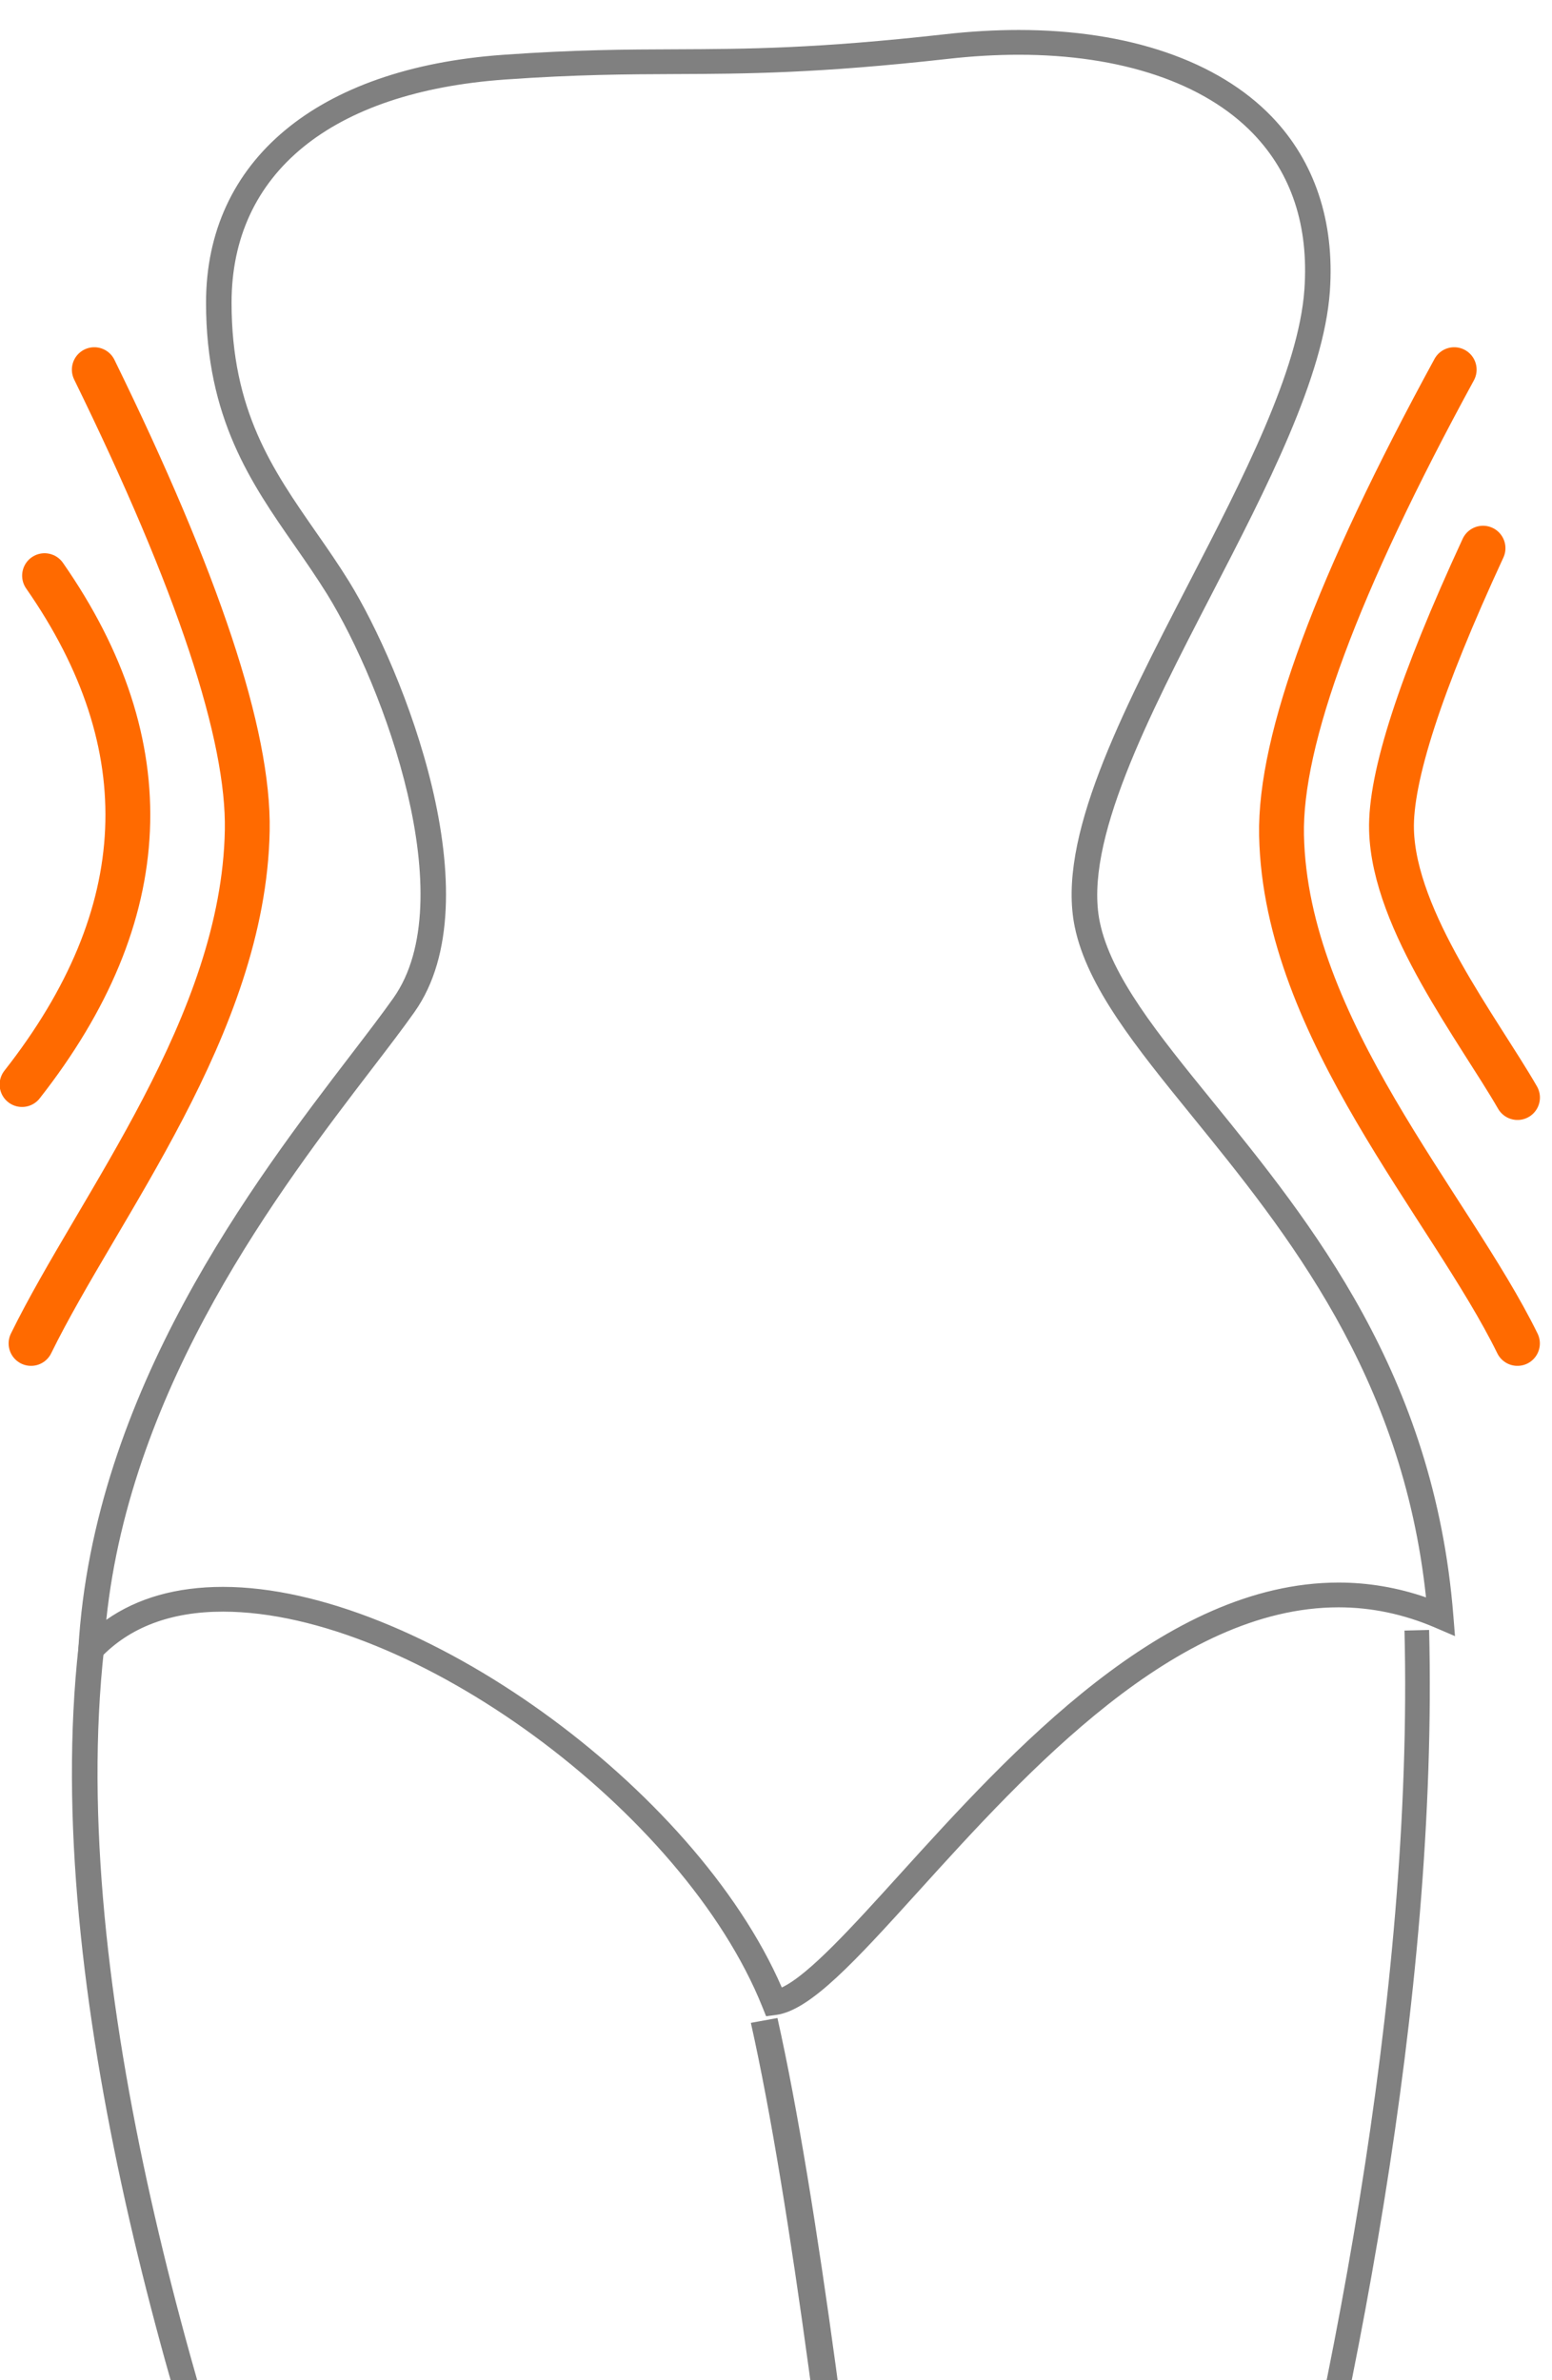 <svg width="45" height="69" viewBox="0 0 45 69" version="1.1" xmlns="http://www.w3.org/2000/svg" xmlns:xlink="http://www.w3.org/1999/xlink"><g id="Page-1" stroke="none" stroke-width="1" fill="none" fill-rule="evenodd"><g id="Artboard" transform="translate(-83, -234)" fill-rule="nonzero"><g id="img-1" transform="translate(45, 219)"><g id="p1" transform="translate(38, 15)"><path d="M22.213,58.449 L22.107,58.185 C19.836,52.506 11.942,46.72 6.464,46.72 C4.954,46.72 3.759,47.171 2.913,48.06 L2.214,48.794 L2.272,47.796 C2.698,40.343 7.387,34.218 10.189,30.558 C10.669,29.931 11.083,29.39 11.408,28.93 C13.411,26.096 11.143,19.906 9.483,17.222 C9.186,16.743 8.862,16.276 8.548,15.825 C7.283,14.007 5.974,12.126 5.974,8.774 C5.974,4.658 9.194,1.972 14.587,1.589 C16.683,1.44 18.162,1.434 19.591,1.429 C21.68,1.42 23.653,1.412 27.409,0.992 C28.137,0.91 28.854,0.869 29.539,0.869 C32.709,0.869 35.315,1.762 36.876,3.384 C38.119,4.675 38.701,6.423 38.56,8.439 C38.384,10.934 36.727,14.142 35.123,17.244 C33.299,20.773 31.413,24.422 31.888,26.727 C32.212,28.298 33.574,29.976 35.151,31.917 C38.017,35.447 41.585,39.84 42.139,46.83 L42.187,47.43 L41.619,47.186 C40.709,46.794 39.764,46.595 38.813,46.595 C34.09,46.595 29.778,51.353 26.63,54.828 C24.812,56.833 23.499,58.282 22.501,58.411 L22.213,58.449 Z M6.464,46.002 C12.093,46.002 20.149,51.81 22.668,57.615 C23.444,57.255 24.725,55.841 26.073,54.353 C29.315,50.776 33.755,45.877 38.813,45.877 C39.669,45.877 40.519,46.021 41.347,46.307 C40.664,39.866 37.293,35.716 34.569,32.362 C32.933,30.348 31.52,28.608 31.162,26.868 C30.637,24.321 32.494,20.727 34.461,16.922 C36.031,13.883 37.656,10.741 37.821,8.39 C37.95,6.552 37.45,5.033 36.335,3.874 C34.915,2.4 32.502,1.587 29.539,1.587 C28.882,1.587 28.194,1.627 27.494,1.706 C23.697,2.131 21.611,2.139 19.594,2.147 C18.177,2.153 16.712,2.159 14.641,2.306 C9.604,2.664 6.714,5.021 6.714,8.774 C6.714,11.906 7.903,13.614 9.161,15.423 C9.481,15.882 9.811,16.356 10.118,16.853 C11.686,19.388 14.341,26.051 12.019,29.336 C11.686,29.808 11.268,30.354 10.783,30.987 C8.143,34.435 3.798,40.112 3.082,46.957 C3.986,46.323 5.119,46.002 6.464,46.002 Z" id="Shape" fill="#808080"></path><path d="M15.812,96 C15.772,95.926 11.796,88.442 8.168,78.752 C4.813,69.791 1.078,57.052 2.335,47.25 L3.072,47.34 C1.834,56.996 5.538,69.612 8.863,78.495 C12.474,88.142 16.432,95.592 16.471,95.666 L15.812,96 Z" id="Shape" fill="#808080"></path><path d="M26.287,95.25 C26.265,94.989 24.099,69.03 21.771,58.641 L22.542,58.5 C24.88,68.932 27.05,94.935 27.071,95.197 L26.287,95.25 Z" id="Shape" fill="#808080"></path><path d="M31.523,96 L30.857,95.736 C30.961,95.467 41.251,68.504 40.723,47.268 L41.437,47.25 C41.969,68.633 31.628,95.729 31.523,96 Z" id="Shape" fill="#808080"></path><g id="Group" transform="translate(22, 24.5) scale(-1, 1) translate(-22, -24.5) translate(0, 10)" stroke="#FF6A00" stroke-linecap="round" stroke-linejoin="round" stroke-width="1.3"><path d="M40.946,6.688 C44.371,11.605 44.153,16.522 40.293,21.44" id="lineColored" transform="translate(41.827, 14.064) scale(-1, 1) translate(-41.827, -14.064) "></path><path d="M38.662,0.716 C41.671,6.861 43.15,11.314 43.097,14.077 C42.991,19.726 38.783,24.957 36.828,28.945" id="lineColored" transform="translate(39.964, 14.831) scale(-1, 1) translate(-39.964, -14.831) "></path><path d="M1,5.891 C2.811,9.807 3.695,12.532 3.653,14.064 C3.58,16.708 1.132,19.851 -1.99840144e-14,21.817" id="lineColored"></path><path d="M1.836,0.716 C5.23,6.939 6.899,11.439 6.842,14.216 C6.727,19.828 1.947,24.977 0.002,28.945" id="lineColored"></path></g></g></g></g></g></svg>